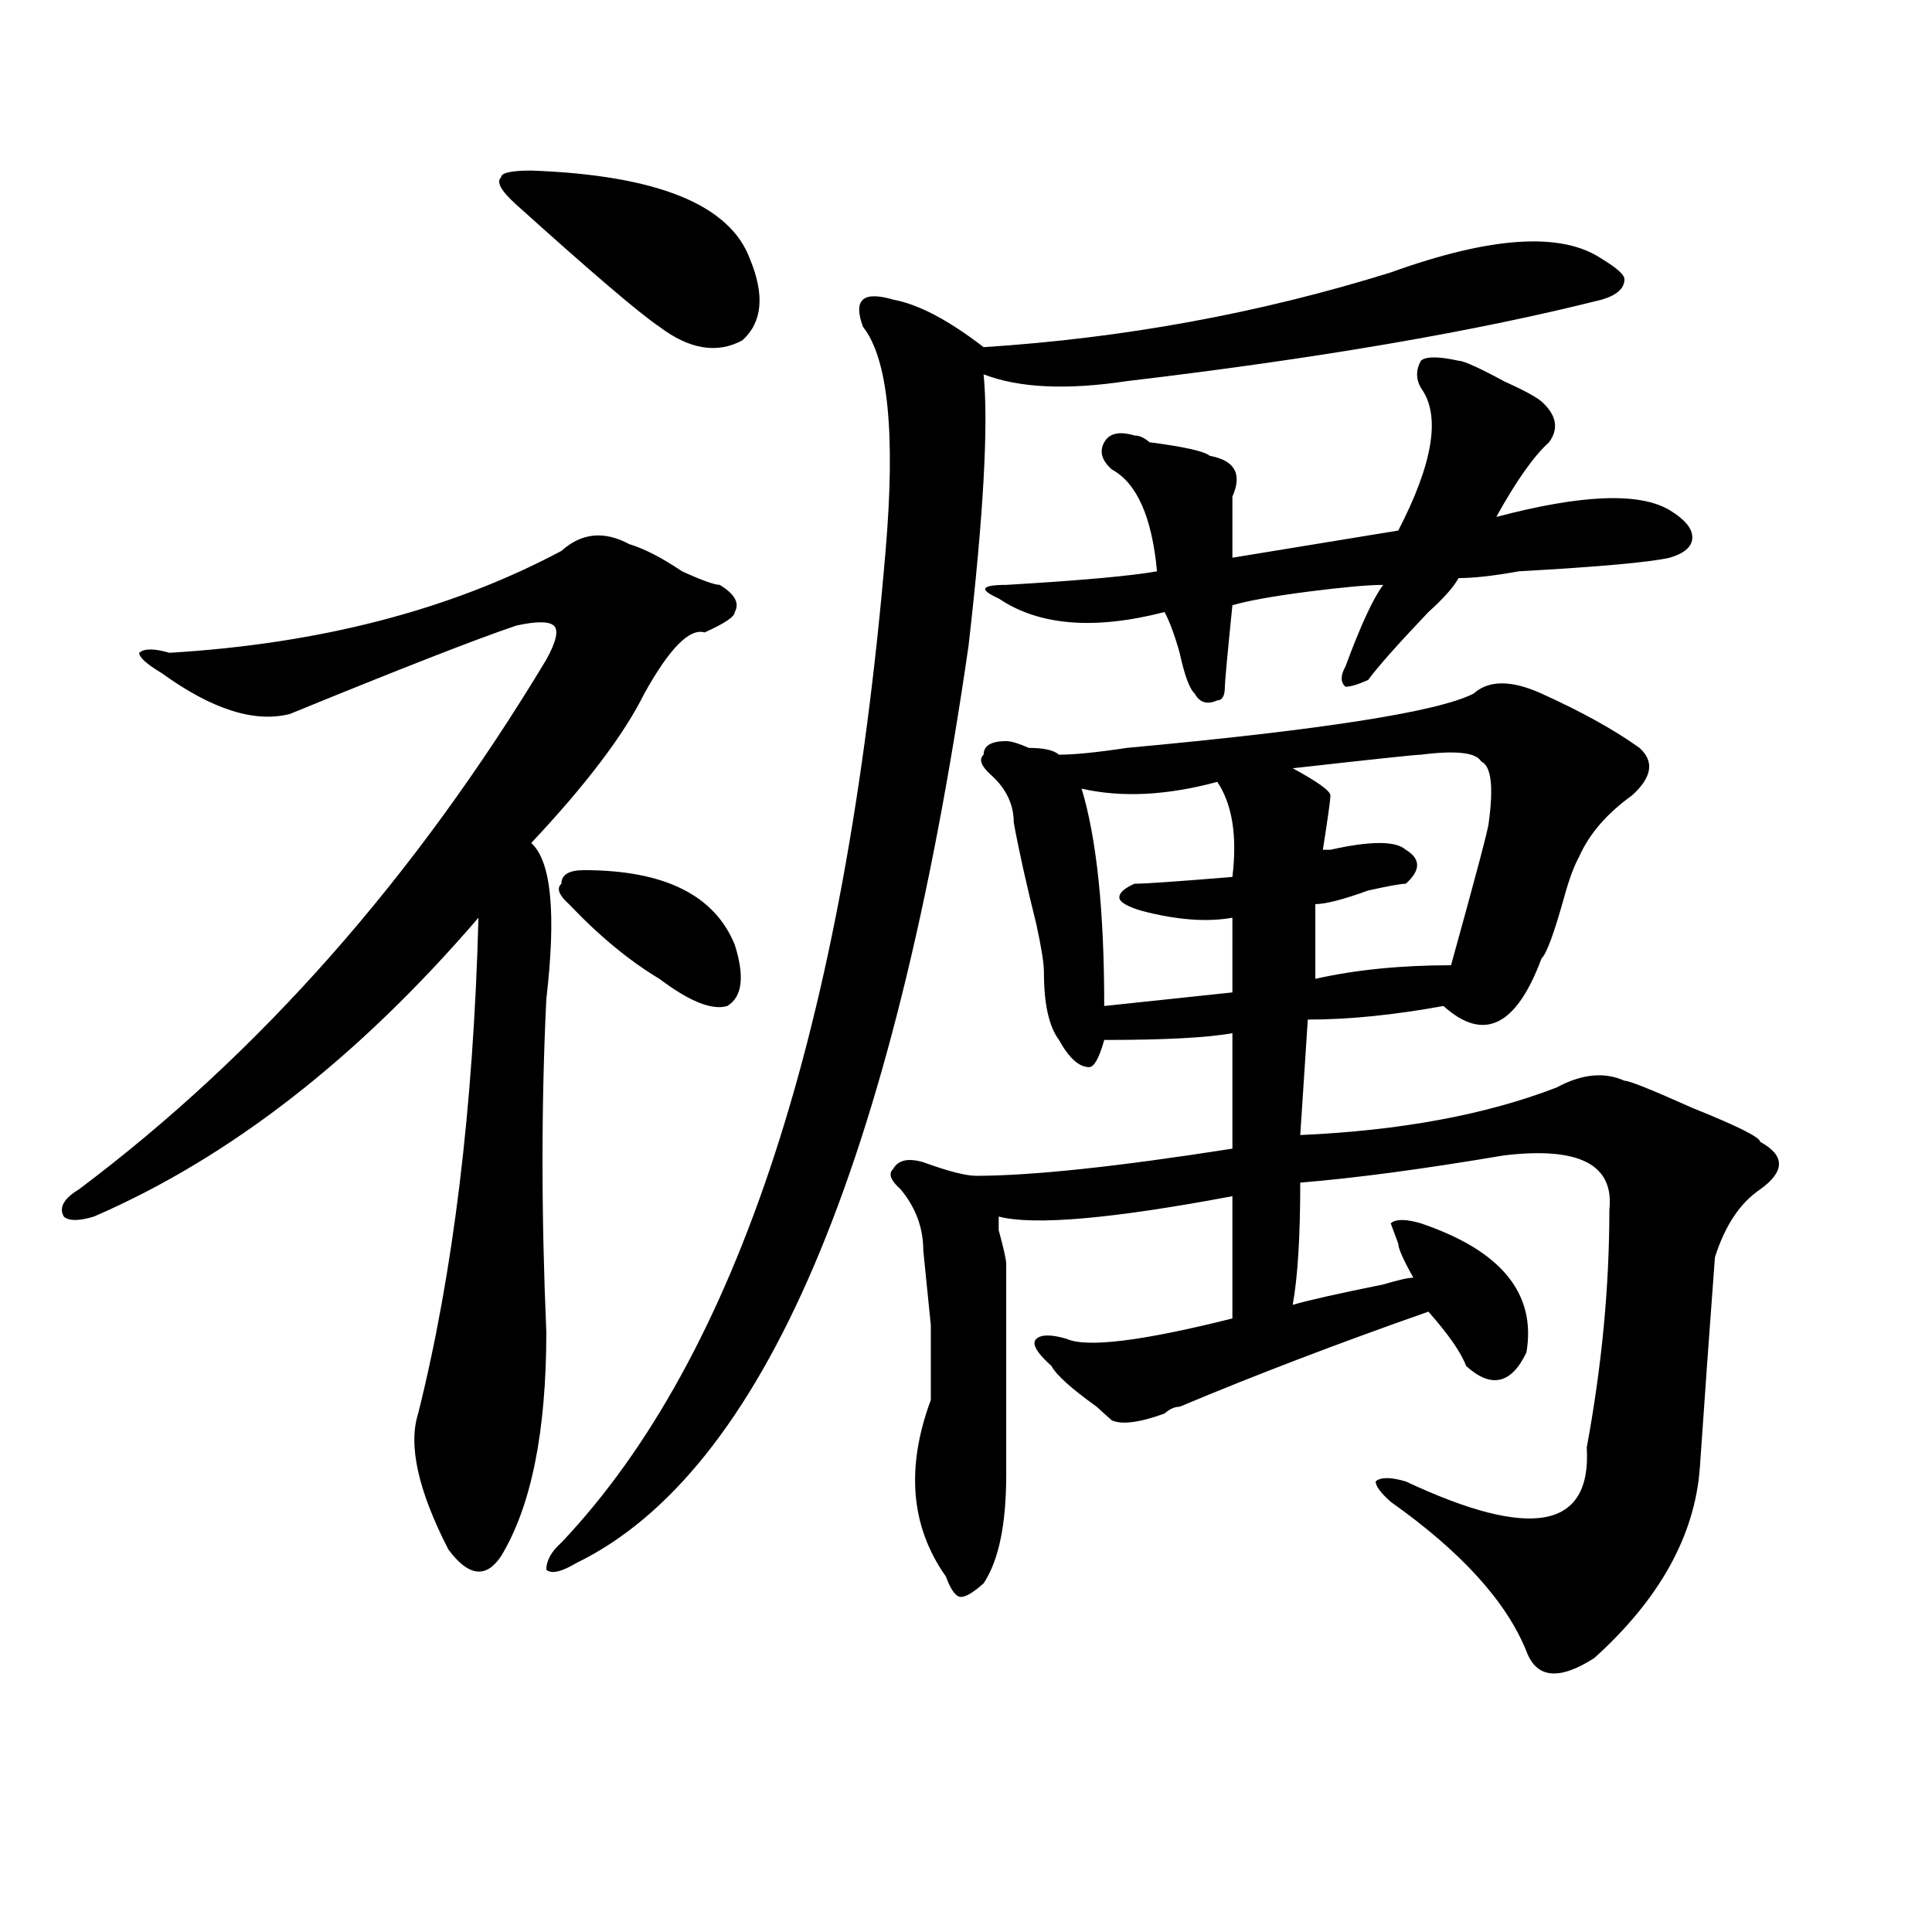 <?xml version="1.0" encoding="utf-8"?>
<!-- Generator: Adobe Illustrator 16.0.0, SVG Export Plug-In . SVG Version: 6.00 Build 0)  -->
<!DOCTYPE svg PUBLIC "-//W3C//DTD SVG 1.1//EN" "http://www.w3.org/Graphics/SVG/1.1/DTD/svg11.dtd">
<svg version="1.1" id="图层_1" xmlns="http://www.w3.org/2000/svg" xmlns:xlink="http://www.w3.org/1999/xlink" x="0px" y="0px"
	 width="1000px" height="1000px" viewBox="0 0 1000 1000" enable-background="new 0 0 1000 1000" xml:space="preserve">
<path d="M325.699,281.641c7.805,2.362,16.89,7.031,27.316,14.063c10.365,4.725,16.89,7.031,19.512,7.031
	c7.805,4.725,10.365,9.394,7.805,14.063c0,2.362-5.244,5.878-15.609,10.547c-7.805-2.307-18.231,8.24-31.219,31.641
	c-10.427,21.094-29.938,46.912-58.535,77.344c10.365,9.394,12.987,36.365,7.805,80.859c-2.622,53.943-2.622,111.347,0,172.266
	c0,51.581-7.805,90.253-23.414,116.016c-7.805,11.7-16.951,10.547-27.316-3.516c-15.609-30.432-20.854-53.888-15.609-70.313
	c18.17-72.619,28.597-158.203,31.219-256.641c-62.438,72.675-128.777,124.256-199.02,154.688c-7.805,2.362-13.049,2.362-15.609,0
	c-2.622-4.669,0-9.338,7.805-14.063c93.656-70.313,174.264-161.719,241.945-274.219c5.183-9.338,6.463-15.216,3.902-17.578
	c-2.622-2.307-9.146-2.307-19.512,0c-20.854,7.031-59.877,22.303-117.07,45.703c-18.231,4.725-40.365-2.307-66.34-21.094
	c-7.805-4.669-11.707-8.185-11.707-10.547c2.561-2.307,7.805-2.307,15.609,0c78.047-4.669,145.667-22.247,202.922-52.734
	C300.943,275.818,312.65,274.609,325.699,281.641z M274.969,88.281c64.998,2.362,102.741,17.578,113.168,45.703
	c7.805,18.787,6.463,32.85-3.902,42.188c-13.049,7.031-27.316,4.725-42.926-7.031c-10.427-7.031-35.121-28.125-74.145-63.281
	c-7.805-7.031-10.427-11.7-7.805-14.063C259.359,89.49,264.542,88.281,274.969,88.281z M719.836,141.016
	c52.011-18.731,88.412-21.094,109.266-7.031c7.805,4.725,11.707,8.24,11.707,10.547c0,4.725-3.902,8.24-11.707,10.547
	c-65.06,16.425-147.009,30.487-245.848,42.188c-31.219,4.725-55.975,3.516-74.145-3.516c2.561,25.818,0,72.675-7.805,140.625
	C462.281,603.925,394.6,762.128,298.383,808.984c-7.805,4.669-13.049,5.822-15.609,3.516c0-4.725,2.561-9.394,7.805-14.063
	c91.034-96.075,146.947-267.188,167.801-513.281c5.183-60.919,1.28-99.591-11.707-116.016c-2.622-7.031-2.622-11.7,0-14.063
	c2.561-2.307,7.805-2.307,15.609,0c12.987,2.362,28.597,10.547,46.828,24.609C581.912,175.019,652.154,162.109,719.836,141.016z
	 M302.285,450.391c41.584,0,67.62,12.909,78.047,38.672c5.183,16.425,3.902,26.972-3.902,31.641
	c-7.805,2.362-19.512-2.307-35.121-14.063c-15.609-9.338-31.219-22.247-46.828-38.672c-5.244-4.669-6.524-8.185-3.902-10.547
	C290.578,452.753,294.48,450.391,302.285,450.391z M762.762,358.984c7.805-7.031,19.512-7.031,35.121,0
	c20.792,9.394,37.682,18.787,50.73,28.125c7.805,7.031,6.463,15.271-3.902,24.609c-13.049,9.394-22.134,19.94-27.316,31.641
	c-2.622,4.725-5.244,11.756-7.805,21.094c-5.244,18.787-9.146,29.334-11.707,31.641c-13.049,35.156-29.938,43.396-50.73,24.609
	c-26.036,4.725-49.45,7.031-70.242,7.031l-3.902,59.766c52.011-2.307,96.217-10.547,132.68-24.609
	c12.987-7.031,24.694-8.185,35.121-3.516c2.561,0,14.268,4.725,35.121,14.063c23.414,9.394,35.121,15.271,35.121,17.578
	c12.987,7.031,12.987,15.271,0,24.609c-10.427,7.031-18.231,18.787-23.414,35.156c-2.622,35.156-5.244,71.521-7.805,108.984
	c-2.622,35.156-20.854,67.95-54.633,98.438c-18.231,11.7-29.938,10.547-35.121-3.516c-10.427-25.818-33.841-51.581-70.242-77.344
	c-5.244-4.669-7.805-8.185-7.805-10.547c2.561-2.307,7.805-2.307,15.609,0c64.998,30.487,96.217,24.609,93.656-17.578
	c7.805-42.188,11.707-83.166,11.707-123.047c2.561-23.4-15.609-32.794-54.633-28.125c-41.646,7.031-76.767,11.756-105.363,14.063
	c0,28.125-1.342,49.219-3.902,63.281c7.805-2.307,23.414-5.822,46.828-10.547c7.805-2.307,12.987-3.516,15.609-3.516
	c-5.244-9.338-7.805-15.216-7.805-17.578l-3.902-10.547c2.561-2.307,7.805-2.307,15.609,0
	c41.584,14.063,59.815,36.365,54.633,66.797c-7.805,16.425-18.231,18.787-31.219,7.031c-2.622-7.031-9.146-16.369-19.512-28.125
	c-46.828,16.425-89.754,32.85-128.777,49.219c-2.622,0-5.244,1.209-7.805,3.516c-13.049,4.725-22.134,5.878-27.316,3.516
	c-2.622-2.307-5.244-4.669-7.805-7.031c-13.049-9.338-20.854-16.369-23.414-21.094c-7.805-7.031-10.427-11.7-7.805-14.063
	c2.561-2.307,7.805-2.307,15.609,0c10.365,4.725,39.023,1.209,85.852-10.547v-63.281c-62.438,11.756-102.803,15.271-120.973,10.547
	v7.031c2.561,9.394,3.902,15.271,3.902,17.578c0,39.881,0,76.19,0,108.984c0,25.818-3.902,44.494-11.707,56.25
	c-5.244,4.669-9.146,7.031-11.707,7.031c-2.622,0-5.244-3.516-7.805-10.547c-18.231-25.763-20.854-56.25-7.805-91.406
	c0-2.307,0-15.216,0-38.672l-3.902-38.672c0-11.7-3.902-22.247-11.707-31.641c-5.244-4.669-6.524-8.185-3.902-10.547
	c2.561-4.669,7.805-5.822,15.609-3.516c12.987,4.725,22.072,7.031,27.316,7.031c28.597,0,72.803-4.669,132.68-14.063v-59.766
	c-13.049,2.362-35.121,3.516-66.34,3.516c-2.622,9.394-5.244,14.063-7.805,14.063c-5.244,0-10.427-4.669-15.609-14.063
	c-5.244-7.031-7.805-18.731-7.805-35.156c0-4.669-1.342-12.854-3.902-24.609c-5.244-21.094-9.146-38.672-11.707-52.734
	c0-9.338-3.902-17.578-11.707-24.609c-5.244-4.669-6.524-8.185-3.902-10.547c0-4.669,3.902-7.031,11.707-7.031
	c2.561,0,6.463,1.209,11.707,3.516c7.805,0,12.987,1.209,15.609,3.516c7.805,0,19.512-1.153,35.121-3.516
	C684.715,377.771,744.53,368.378,762.762,358.984z M754.957,186.719c2.561,0,10.365,3.516,23.414,10.547
	c10.365,4.725,16.89,8.24,19.512,10.547c7.805,7.031,9.085,14.063,3.902,21.094c-7.805,7.031-16.951,19.94-27.316,38.672
	c44.206-11.7,74.145-12.854,89.754-3.516c7.805,4.725,11.707,9.394,11.707,14.063c0,4.725-3.902,8.24-11.707,10.547
	c-10.427,2.362-36.463,4.725-78.047,7.031c-13.049,2.362-23.414,3.516-31.219,3.516c-2.622,4.725-7.805,10.547-15.609,17.578
	c-15.609,16.425-26.036,28.125-31.219,35.156c-5.244,2.362-9.146,3.516-11.707,3.516c-2.622-2.307-2.622-5.822,0-10.547
	c7.805-21.094,14.268-35.156,19.512-42.188c-7.805,0-20.854,1.209-39.023,3.516c-18.231,2.362-31.219,4.725-39.023,7.031
	c-2.622,25.818-3.902,39.881-3.902,42.188c0,4.725-1.342,7.031-3.902,7.031c-5.244,2.362-9.146,1.209-11.707-3.516
	c-2.622-2.307-5.244-9.338-7.805-21.094c-2.622-9.338-5.244-16.369-7.805-21.094c-36.463,9.394-65.06,7.031-85.852-7.031
	c-10.427-4.669-9.146-7.031,3.902-7.031c39.023-2.307,64.998-4.669,78.047-7.031c-2.622-28.125-10.427-45.703-23.414-52.734
	c-5.244-4.669-6.524-9.338-3.902-14.063c2.561-4.669,7.805-5.822,15.609-3.516c2.561,0,5.183,1.209,7.805,3.516
	c18.17,2.362,28.597,4.725,31.219,7.031c12.987,2.362,16.89,9.394,11.707,21.094c0,16.425,0,26.972,0,31.641l85.852-14.063
	c18.17-35.156,22.072-59.766,11.707-73.828c-2.622-4.669-2.622-9.338,0-14.063C738.006,184.412,744.53,184.412,754.957,186.719z
	 M630.082,404.688c-26.036,7.031-49.45,8.24-70.242,3.516c7.805,25.818,11.707,63.281,11.707,112.5l66.34-7.031V475
	c-13.049,2.362-28.658,1.209-46.828-3.516c-7.805-2.307-11.707-4.669-11.707-7.031c0-2.307,2.561-4.669,7.805-7.031
	c5.183,0,22.072-1.153,50.73-3.516C640.447,432.813,637.887,416.443,630.082,404.688z M735.445,390.625
	c-2.622,0-24.756,2.362-66.34,7.031c12.987,7.031,19.512,11.756,19.512,14.063c0,2.362-1.342,11.756-3.902,28.125h3.902
	c20.792-4.669,33.779-4.669,39.023,0c7.805,4.725,7.805,10.547,0,17.578c-2.622,0-9.146,1.209-19.512,3.516
	c-13.049,4.725-22.134,7.031-27.316,7.031v38.672c20.792-4.669,44.206-7.031,70.242-7.031
	c12.987-46.856,19.512-71.466,19.512-73.828c2.561-18.731,1.28-29.278-3.902-31.641
	C764.042,389.472,753.615,388.318,735.445,390.625z"/>
</svg>
